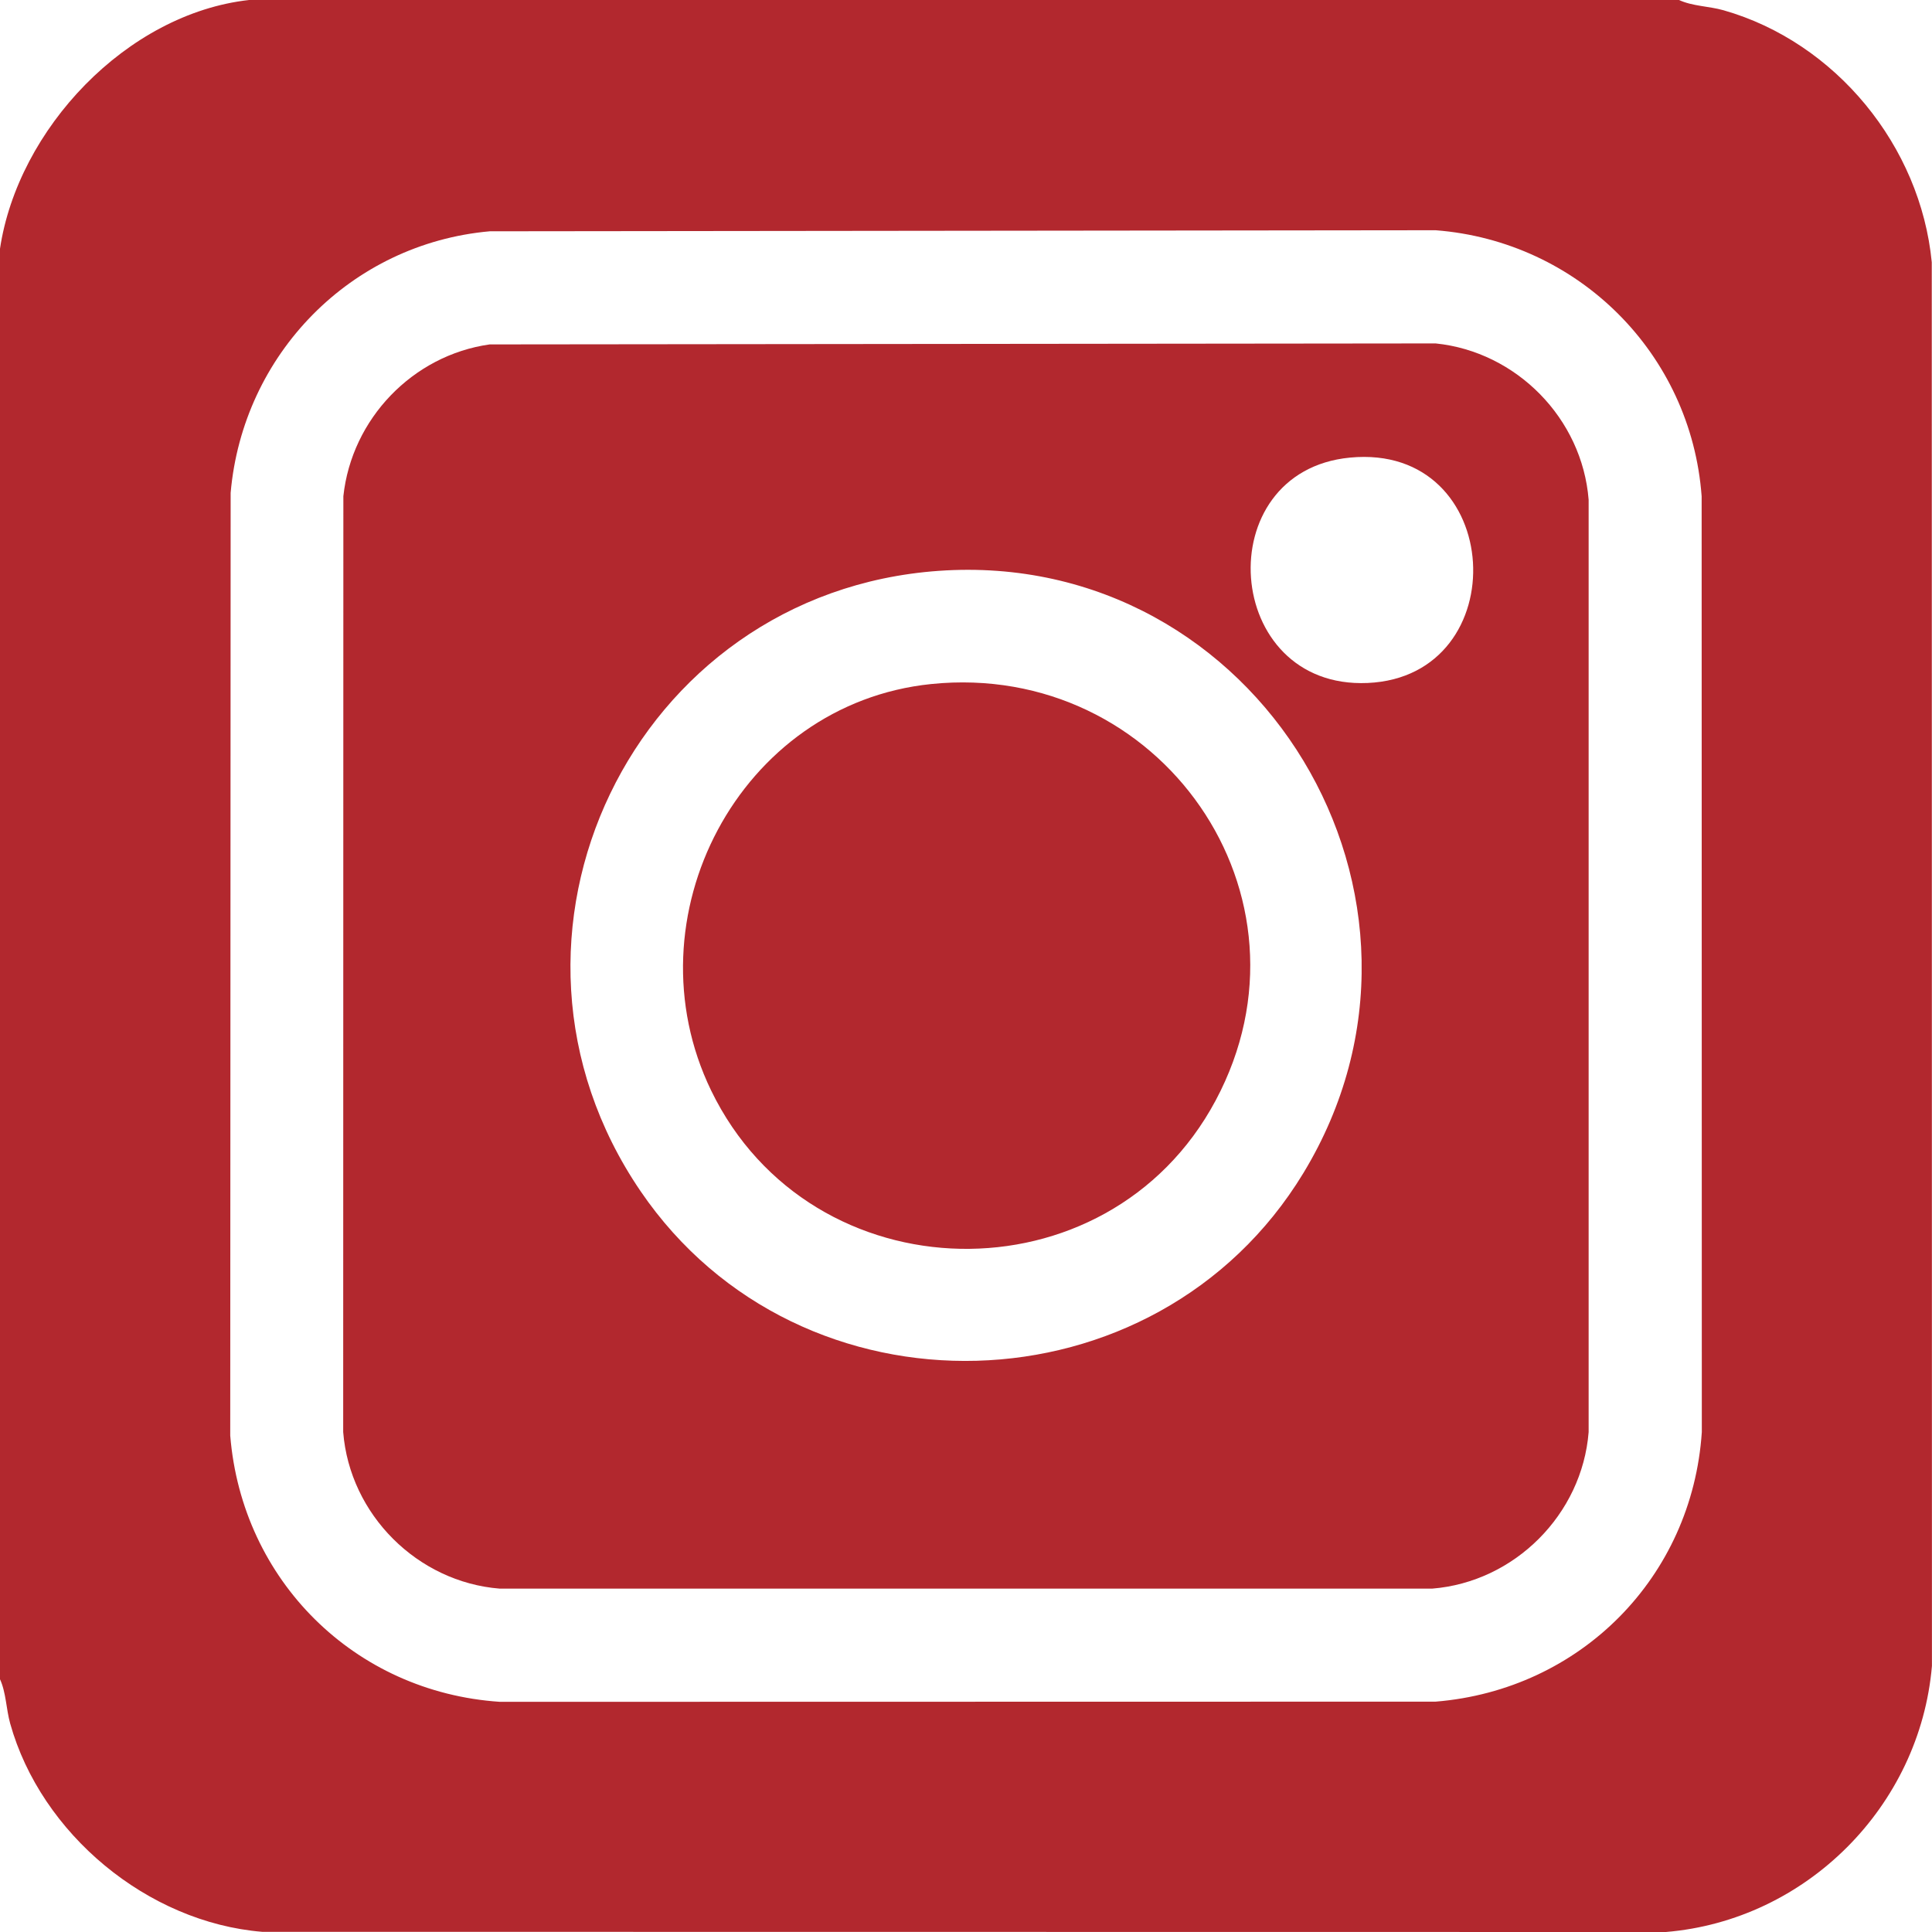<?xml version="1.0" encoding="UTF-8"?>
<svg id="Layer_2" data-name="Layer 2" xmlns="http://www.w3.org/2000/svg" viewBox="0 0 329.78 329.78">
  <defs>
    <style>
      .cls-1 {
        fill: #b2282e;
      }
    </style>
  </defs>
  <g id="Layer_1-2" data-name="Layer 1">
    <g>
      <path class="cls-1" d="M286.6,0c2.3,1.07,5.08,1.04,7.59,1.75,19.16,5.46,33.64,23.18,35.55,43.02l.03,239.6c-2.05,23.93-21.42,43.41-45.41,45.41l-239.6-.03c-19.58-1.61-37.75-16.72-43.02-35.55-.7-2.51-.69-5.28-1.75-7.59V42.51C3.04,22.03,21.62,2.33,42.51,0h244.09ZM83.6,39.48c-23.76,2.12-42.17,21.04-44.23,44.65l-.07,160.92c2.01,24.69,21.19,43.78,46.01,45.44l159.74-.03c24.69-2.01,43.78-21.19,45.44-46.01l-.03-159.74c-1.8-24.36-21.06-43.53-45.41-45.41l-161.45.18Z"/>
      <path class="cls-1" d="M83.58,58.79l161.47-.17c13.81,1.41,25.02,12.81,26.12,26.69v159.13c-1.11,14.04-12.63,25.61-26.73,26.73H85.31c-14.04-1.11-25.61-12.63-26.73-26.73l.03-159.74c1.41-13.19,11.83-24.06,24.97-25.91ZM230.43,78.11c-24.28,2.33-21.77,39.55,3.01,38.47,25.41-1.11,23.55-41.02-3.01-38.47ZM160.24,97.44c-52.16,3.67-80.47,62.52-50.89,105.9,27.25,39.97,88.03,38.22,113.12-3.09,28.44-46.83-7.67-106.65-62.23-102.81Z"/>
      <path class="cls-1" d="M158.95,116.76c39.03-4,67.24,36.11,48.55,71.09-18.47,34.55-69.03,33.52-86.11-1.7-14.3-29.51,4.81-66.03,37.56-69.39Z"/>
    </g>
  </g>
</svg>